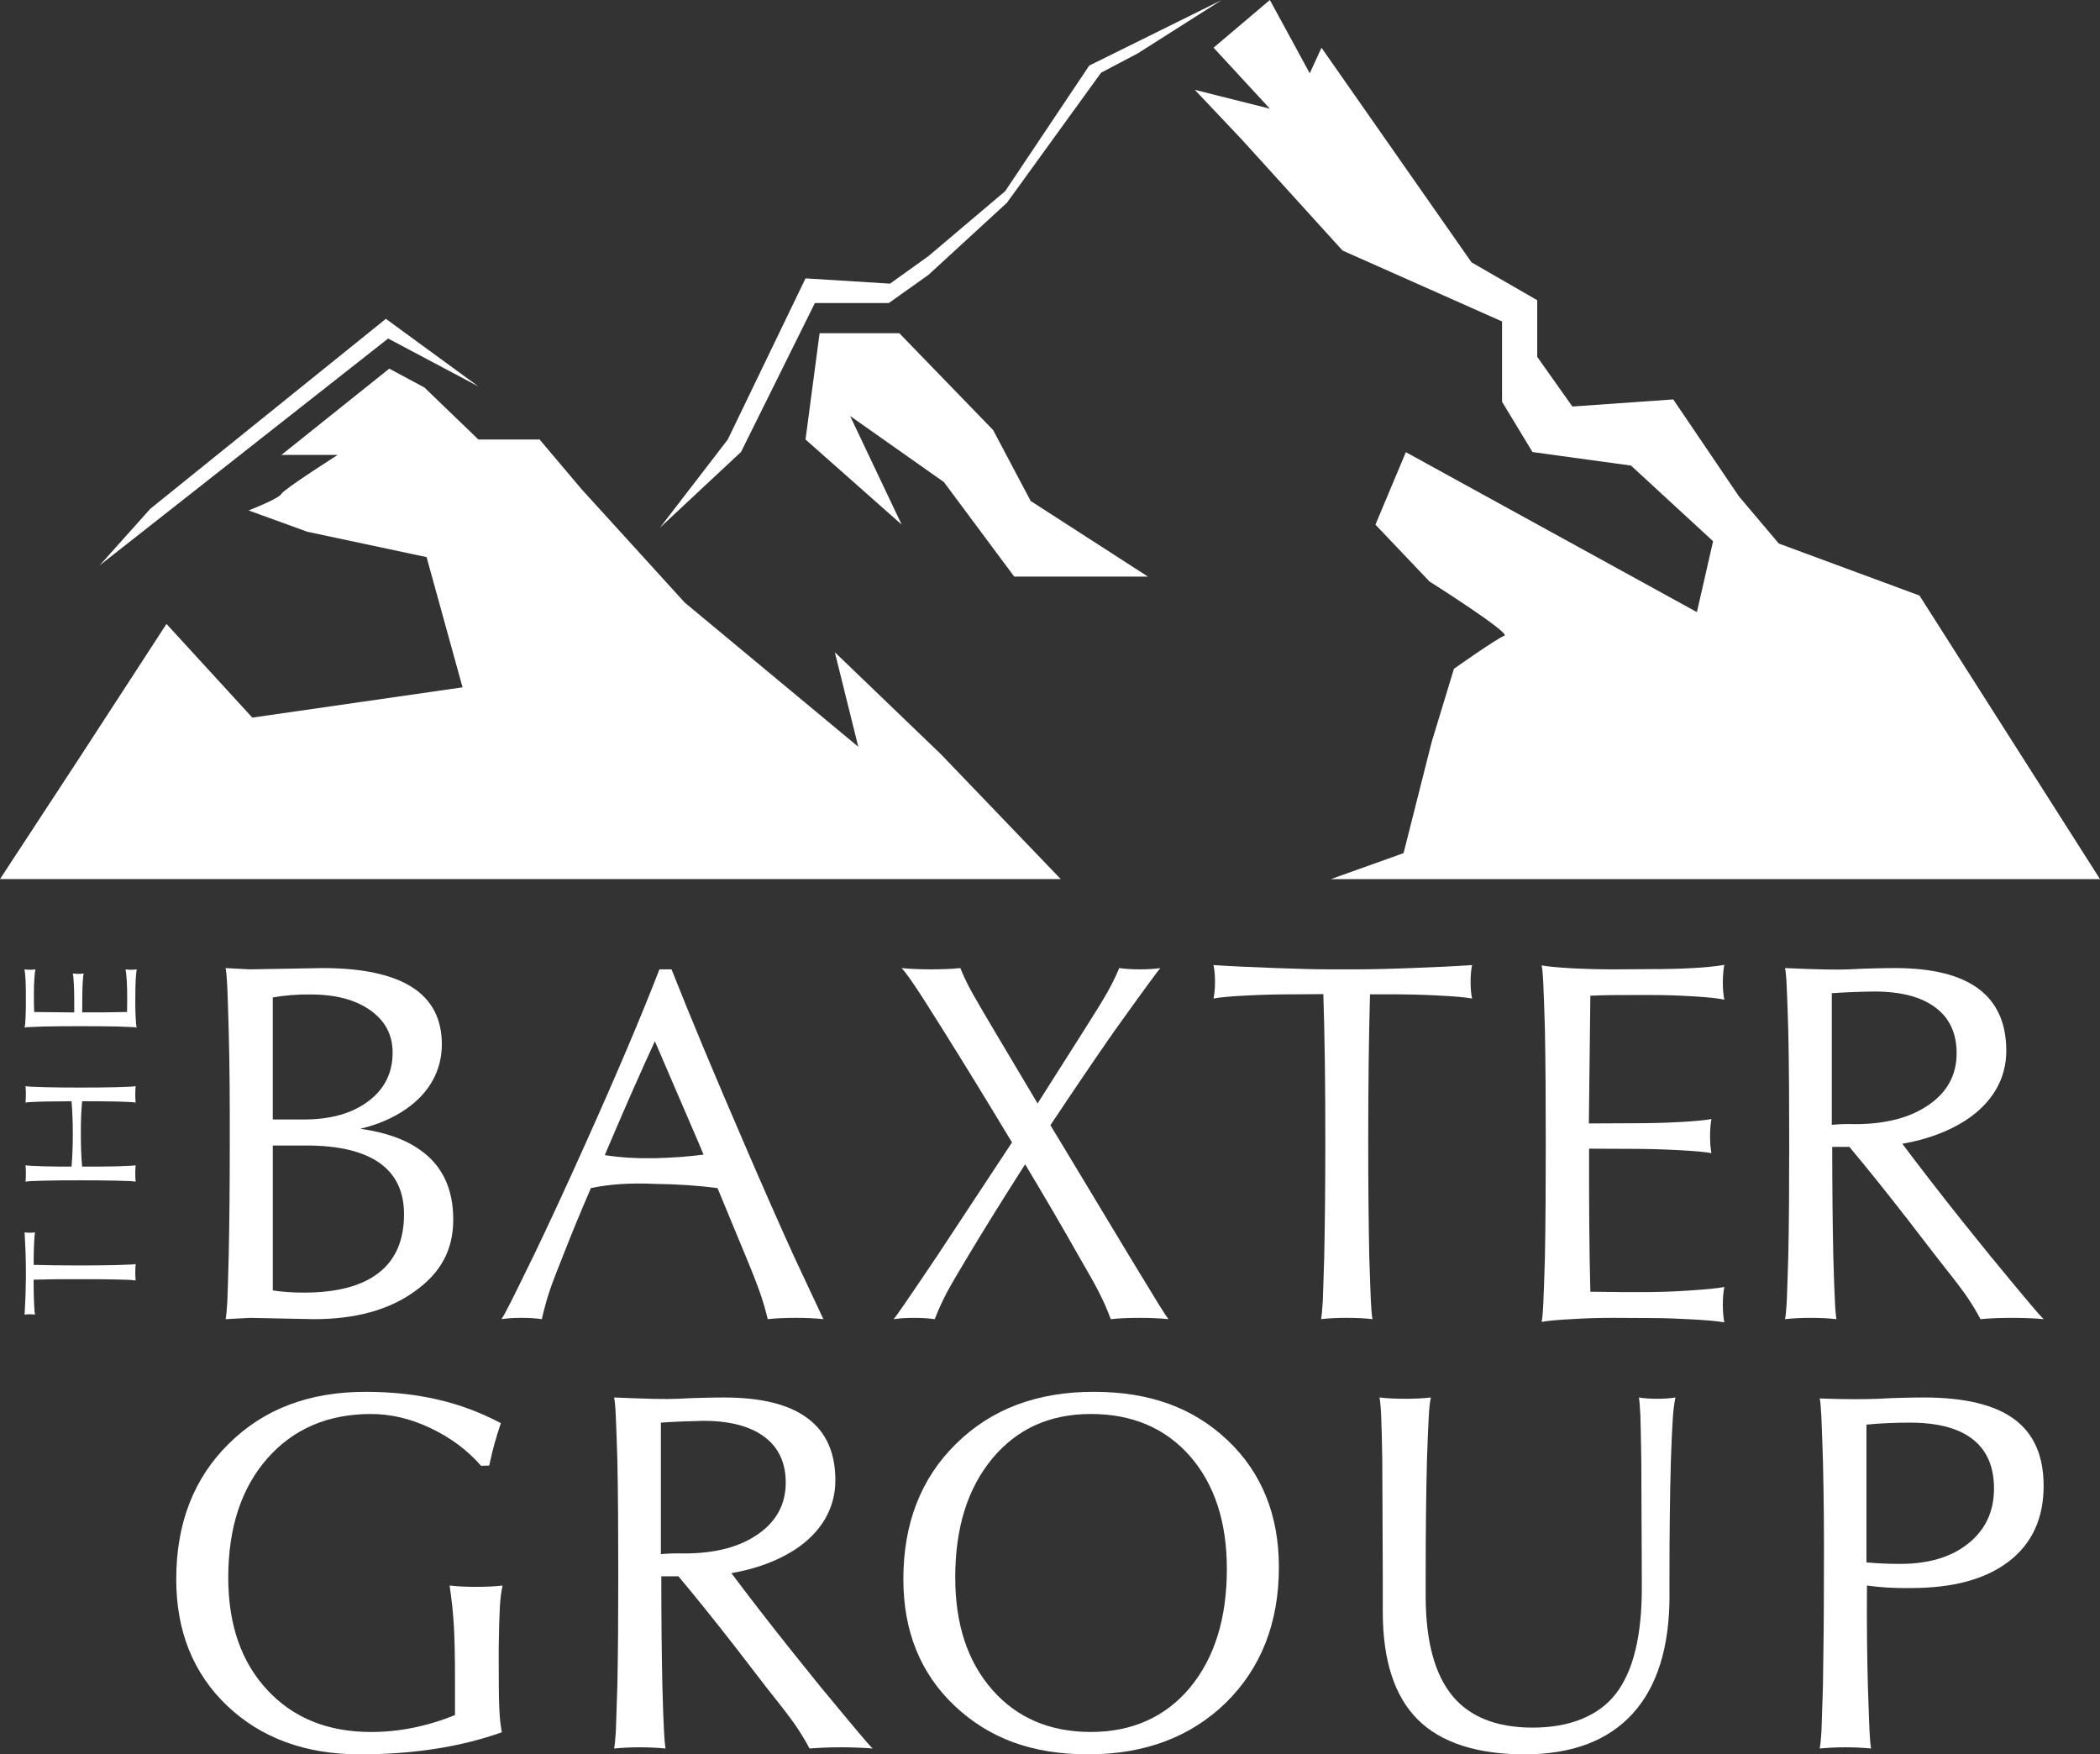 <svg xmlns="http://www.w3.org/2000/svg" width="164" height="137" viewBox="0 0 164 137" fill="none"><rect x="0" y="0" width="164" height="137" fill="#333333" stroke="none"/><g clip-path="url(#clip0_2026_14)"><path d="M9.056 99.917C8.227 99.894 7.309 99.894 6.294 99.894C4.868 99.886 3.645 99.901 2.625 99.933L2.631 100.601C2.631 101.011 2.643 101.423 2.664 101.834C2.684 102.253 2.704 102.533 2.731 102.664C2.618 102.641 2.484 102.633 2.325 102.633C2.166 102.633 2.034 102.641 1.918 102.664C1.948 102.214 1.968 101.687 1.994 101.112C2.01 100.538 2.021 100.088 2.021 99.777V99.125C2.021 98.792 2.01 98.333 1.994 97.751C1.97 97.169 1.948 96.664 1.921 96.237C2.034 96.253 2.171 96.268 2.325 96.268C2.479 96.268 2.618 96.253 2.731 96.237C2.704 96.385 2.684 96.664 2.664 97.076C2.643 97.487 2.631 97.899 2.631 98.302V98.776C3.651 98.806 4.869 98.822 6.289 98.822C7.313 98.822 8.234 98.808 9.057 98.792C9.588 98.776 9.956 98.761 10.164 98.752C10.371 98.745 10.513 98.729 10.595 98.713C10.577 98.9 10.565 99.116 10.565 99.35C10.565 99.584 10.576 99.8 10.595 99.994C10.511 99.98 10.371 99.964 10.164 99.948C9.955 99.94 9.588 99.932 9.057 99.917H9.056Z" fill="white"></path><path d="M9.056 92.198C8.227 92.178 7.309 92.174 6.294 92.174C5.265 92.171 4.339 92.178 3.532 92.198C2.996 92.214 2.625 92.225 2.425 92.232C2.217 92.248 2.072 92.259 1.994 92.279C2.01 92.084 2.021 91.879 2.021 91.634C2.021 91.39 2.01 91.184 1.994 90.997C2.07 91.013 2.211 91.028 2.418 91.04C2.618 91.051 2.991 91.06 3.533 91.083C4.165 91.099 4.849 91.103 5.586 91.103C5.652 90.358 5.686 89.508 5.686 88.561C5.686 87.614 5.651 86.748 5.586 85.999L3.533 86.019C2.992 86.035 2.618 86.046 2.418 86.062C2.211 86.07 2.069 86.082 1.994 86.102C2.01 85.916 2.021 85.706 2.021 85.457C2.021 85.225 2.01 85.007 1.994 84.82C2.073 84.836 2.217 84.851 2.425 84.863C2.625 84.874 2.997 84.883 3.532 84.903C4.354 84.922 5.271 84.93 6.288 84.93C7.304 84.93 8.239 84.922 9.056 84.903C9.589 84.883 9.961 84.875 10.162 84.863C10.37 84.852 10.515 84.836 10.593 84.82C10.576 85.006 10.564 85.223 10.564 85.457C10.564 85.706 10.575 85.915 10.593 86.102C10.516 86.082 10.371 86.071 10.17 86.062C9.966 86.046 9.594 86.035 9.054 86.019C8.266 86.003 7.382 85.992 6.413 85.999C6.344 86.737 6.307 87.583 6.314 88.541C6.314 89.501 6.344 90.354 6.413 91.099C7.387 91.107 8.266 91.103 9.054 91.083C9.594 91.06 9.965 91.053 10.17 91.04C10.372 91.029 10.516 91.013 10.593 90.997C10.576 91.184 10.564 91.397 10.564 91.634C10.564 91.872 10.575 92.084 10.593 92.279C10.514 92.259 10.37 92.248 10.162 92.232C9.954 92.225 9.586 92.212 9.056 92.198Z" fill="white"></path><path d="M10.664 80.246C10.584 80.223 10.438 80.207 10.233 80.203C10.027 80.192 9.66 80.183 9.124 80.16C8.288 80.144 7.338 80.137 6.289 80.137C5.239 80.137 4.297 80.144 3.466 80.16C2.93 80.183 2.56 80.191 2.354 80.203C2.148 80.207 2.005 80.223 1.927 80.246C1.954 80.091 1.979 79.85 1.994 79.501C2.01 79.155 2.021 78.81 2.021 78.457L2.019 77.503C2.019 77.119 2.005 76.777 1.993 76.478C1.977 76.179 1.947 75.915 1.914 75.698C2.039 75.722 2.183 75.729 2.343 75.729C2.503 75.729 2.642 75.722 2.765 75.698C2.735 75.838 2.704 76.094 2.682 76.451C2.657 76.816 2.648 77.162 2.648 77.503V77.949C2.648 78.333 2.652 78.694 2.671 79.029L5.799 79.063L5.796 77.954C5.796 77.585 5.785 77.209 5.765 76.82C5.745 76.431 5.719 76.16 5.692 76.017C5.812 76.04 5.956 76.051 6.116 76.051C6.275 76.051 6.408 76.04 6.529 76.017C6.5 76.161 6.476 76.433 6.454 76.82C6.436 77.209 6.427 77.585 6.427 77.954L6.419 79.059C7.763 79.063 8.932 79.052 9.924 79.029L9.932 78.186V77.763C9.932 77.383 9.924 76.979 9.899 76.572C9.872 76.156 9.841 75.866 9.806 75.698C9.932 75.722 10.083 75.729 10.243 75.729C10.403 75.729 10.549 75.722 10.675 75.698C10.645 75.869 10.623 76.141 10.598 76.501C10.582 76.867 10.571 77.204 10.571 77.503L10.565 78.457C10.565 78.779 10.576 79.114 10.595 79.462C10.61 79.803 10.635 80.063 10.664 80.246Z" fill="white"></path><path d="M17.861 98.109C17.917 95.477 17.944 92.539 17.944 89.318C17.951 86.031 17.934 83.097 17.861 80.503C17.818 78.788 17.773 77.607 17.745 76.948C17.706 76.3 17.672 75.846 17.618 75.598L19.524 75.698L25.182 75.598C28.301 75.598 30.625 76.102 32.177 77.088C33.73 78.078 34.505 79.565 34.505 81.556C34.505 83.547 33.577 85.317 31.706 86.609C30.69 87.315 29.497 87.824 28.135 88.147C30.08 88.422 31.634 88.962 32.788 89.788C34.521 90.984 35.396 92.809 35.396 95.23C35.396 97.651 34.397 99.414 32.382 100.85C30.38 102.294 27.755 103.016 24.529 103.016L19.524 102.915L17.618 103.016C17.672 102.767 17.715 102.31 17.752 101.65C17.779 100.998 17.818 99.817 17.86 98.11L17.861 98.109ZM21.304 87.423H23.713C25.829 87.423 27.509 86.946 28.772 85.991C30.034 85.044 30.661 83.778 30.661 82.194C30.661 80.821 30.087 79.722 28.925 78.898C27.773 78.076 26.217 77.66 24.272 77.66C23.202 77.644 22.212 77.73 21.303 77.892V87.421L21.304 87.423ZM21.304 100.771C22.059 100.888 22.876 100.942 23.729 100.942C26.311 100.942 28.255 100.43 29.573 99.398C30.899 98.373 31.552 96.844 31.552 94.818C31.552 93.045 30.909 91.706 29.627 90.805C28.335 89.905 26.436 89.455 23.93 89.455H21.304V100.773V100.771Z" fill="white"></path><path d="M41.651 98.109C42.887 95.54 44.222 92.652 45.668 89.43C48.114 83.996 50.056 79.425 51.499 75.698H52.443C53.896 79.378 55.805 83.942 58.159 89.392C59.549 92.622 60.831 95.525 62.004 98.109L64.302 103.015C63.656 102.945 62.929 102.914 62.12 102.914C61.31 102.914 60.584 102.945 59.958 103.015C59.795 102.332 59.594 101.648 59.369 100.997C59.142 100.345 58.77 99.382 58.24 98.109L56.035 92.78C54.569 92.586 52.936 92.474 51.108 92.451C49.238 92.365 47.583 92.474 46.148 92.78C45.328 94.671 44.596 96.449 43.95 98.109C43.476 99.281 43.133 100.181 42.911 100.842C42.695 101.493 42.495 102.215 42.312 103.015C41.848 102.945 41.322 102.914 40.723 102.914C40.124 102.914 39.623 102.945 39.16 103.015C39.287 102.829 39.523 102.41 39.86 101.742C40.187 101.097 40.786 99.879 41.647 98.109H41.651ZM47.657 89.2L47.232 90.205C48.402 90.392 49.691 90.469 51.091 90.446C52.472 90.415 53.752 90.322 54.945 90.167L54.554 89.235L51.145 81.317H51.138C50.056 83.669 48.893 86.297 47.659 89.2H47.657Z" fill="white"></path><path d="M73.165 98.109L78.879 89.446L79.032 89.21L78.998 89.156C77.053 85.93 75.289 83.05 73.691 80.504C72.635 78.82 71.894 77.648 71.457 77.007C71.02 76.355 70.675 75.885 70.411 75.598C71.085 75.668 71.855 75.698 72.718 75.698C73.581 75.698 74.326 75.668 74.998 75.598C75.254 76.238 75.56 76.879 75.926 77.531C76.289 78.179 76.862 79.165 77.659 80.503L81.031 86.17L84.627 80.503C85.48 79.164 86.093 78.167 86.466 77.515C86.836 76.855 87.152 76.219 87.406 75.598C87.891 75.668 88.426 75.698 89.023 75.698C89.62 75.698 90.152 75.668 90.625 75.598C90.532 75.691 90.248 76.064 89.771 76.716C89.301 77.353 88.381 78.625 87.036 80.503C85.499 82.7 83.837 85.16 82.031 87.87L82.921 89.337L88.207 98.109C89.324 99.949 90.087 101.198 90.487 101.851C90.895 102.51 91.15 102.892 91.25 103.016C90.595 102.946 89.844 102.915 88.989 102.915C88.133 102.915 87.406 102.946 86.743 103.016C86.481 102.287 86.173 101.595 85.834 100.935C85.51 100.283 84.971 99.344 84.255 98.109C83.019 95.92 81.62 93.522 80.058 90.921C78.385 93.537 76.897 95.927 75.59 98.109C74.843 99.344 74.297 100.282 73.943 100.935C73.599 101.595 73.281 102.285 72.997 103.016C72.525 102.946 71.992 102.915 71.382 102.915C70.771 102.915 70.262 102.946 69.783 103.016C69.89 102.908 70.162 102.528 70.619 101.86C71.064 101.215 71.918 99.966 73.163 98.11L73.165 98.109Z" fill="white"></path><path d="M103.416 98.109C103.473 95.47 103.5 92.539 103.5 89.299C103.507 84.777 103.453 80.88 103.346 77.632L101.258 77.647C99.964 77.647 98.673 77.67 97.383 77.74C96.097 77.802 95.222 77.888 94.768 77.976C94.848 77.6 94.887 77.161 94.887 76.669C94.887 76.177 94.848 75.745 94.768 75.365C96.213 75.459 97.837 75.532 99.655 75.598C101.465 75.668 102.86 75.698 103.843 75.698H105.888C106.944 75.698 108.377 75.668 110.195 75.598C112.013 75.531 113.6 75.457 114.963 75.365C114.883 75.745 114.847 76.184 114.847 76.669C114.847 77.153 114.881 77.6 114.963 77.976C114.486 77.886 113.6 77.802 112.314 77.74C111.011 77.67 109.741 77.647 108.478 77.647H106.991C106.899 80.887 106.852 84.764 106.852 89.283C106.852 92.559 106.883 95.493 106.933 98.109C106.99 99.801 107.026 100.982 107.06 101.641C107.09 102.293 107.133 102.751 107.187 103.015C106.59 102.945 105.927 102.914 105.173 102.914C104.419 102.914 103.763 102.945 103.17 103.015C103.217 102.751 103.263 102.293 103.301 101.634C103.331 100.982 103.362 99.801 103.417 98.109H103.416Z" fill="white"></path><path d="M120.394 103.224C120.448 102.968 120.494 102.509 120.521 101.85C120.556 101.198 120.594 100.018 120.648 98.318C120.702 95.656 120.717 92.644 120.717 89.29C120.717 85.937 120.702 82.936 120.648 80.293C120.594 78.585 120.555 77.406 120.521 76.754C120.494 76.102 120.448 75.643 120.394 75.388C120.857 75.477 121.627 75.551 122.709 75.612C123.792 75.667 124.889 75.699 125.998 75.699L128.987 75.679C130.186 75.679 131.256 75.652 132.203 75.598C133.146 75.551 133.966 75.466 134.661 75.349C134.584 75.753 134.545 76.207 134.545 76.723C134.545 77.24 134.584 77.686 134.661 78.066C134.211 77.965 133.421 77.875 132.285 77.81C131.156 77.74 130.062 77.702 128.987 77.702H127.597C126.388 77.695 125.255 77.709 124.199 77.756L124.083 87.731L127.581 87.715C128.733 87.715 129.923 87.692 131.14 87.625C132.357 87.559 133.193 87.478 133.655 87.384C133.582 87.784 133.548 88.227 133.548 88.731C133.548 89.235 133.582 89.663 133.655 90.05C133.193 89.957 132.357 89.887 131.14 89.818C129.923 89.755 128.733 89.717 127.581 89.717L124.099 89.702C124.092 93.987 124.114 97.713 124.199 100.872L126.861 100.903H128.174C129.368 100.903 130.62 100.872 131.922 100.779C133.221 100.694 134.137 100.608 134.661 100.5C134.584 100.903 134.545 101.369 134.545 101.889C134.545 102.41 134.584 102.86 134.661 103.263C134.11 103.17 133.266 103.092 132.119 103.031C130.986 102.969 129.939 102.93 128.987 102.93L125.998 102.914C124.982 102.914 123.926 102.937 122.843 103.007C121.765 103.061 120.948 103.132 120.394 103.225V103.224Z" fill="white"></path><path d="M139.656 98.109C139.714 95.477 139.729 92.539 139.729 89.318C139.729 86.098 139.715 83.097 139.656 80.503C139.602 78.788 139.567 77.607 139.529 76.948C139.502 76.3 139.456 75.846 139.402 75.598C140.631 75.652 141.655 75.691 142.48 75.706C143.32 75.721 143.956 75.721 144.406 75.698C145.146 75.659 145.796 75.632 146.401 75.621C146.991 75.605 147.515 75.598 147.981 75.598C150.885 75.598 153.069 76.138 154.514 77.216C155.966 78.299 156.682 79.918 156.682 82.064C156.682 84.21 155.623 86.116 153.485 87.506C152.102 88.386 150.461 88.989 148.562 89.318C149.891 91.088 151.466 93.133 153.319 95.455L155.468 98.118C156.963 99.927 157.98 101.169 158.534 101.813C159.088 102.472 159.443 102.868 159.597 103.016C158.88 102.946 158.057 102.915 157.128 102.915C156.199 102.915 155.383 102.946 154.666 103.016C154.327 102.364 153.927 101.712 153.464 101.052C153.002 100.407 152.247 99.43 151.203 98.118L149.003 95.261C147.305 93.072 145.779 91.178 144.428 89.563H143.088C143.088 92.722 143.119 95.579 143.172 98.118C143.219 99.81 143.265 100.989 143.299 101.642C143.326 102.294 143.372 102.753 143.419 103.016C142.826 102.946 142.163 102.915 141.409 102.915C140.655 102.915 139.999 102.946 139.402 103.016C139.456 102.767 139.502 102.31 139.537 101.65C139.567 100.998 139.602 99.817 139.656 98.11V98.109ZM143.054 87.839C143.636 87.785 144.236 87.761 144.872 87.785C147.279 87.785 149.198 87.277 150.639 86.271C152.087 85.27 152.804 83.927 152.804 82.242C152.804 80.694 152.25 79.502 151.139 78.671C150.037 77.848 148.451 77.429 146.378 77.429C145.162 77.445 144.056 77.49 143.054 77.562V87.839Z" fill="white"></path><path d="M28.109 137C23.848 137 20.396 135.727 17.746 133.212C15.092 130.69 13.763 127.383 13.763 123.322C13.763 118.975 15.126 115.443 17.861 112.75C20.589 110.033 24.147 108.69 28.536 108.69C30.579 108.69 32.463 108.892 34.189 109.295C35.915 109.691 37.557 110.312 39.113 111.135C38.904 111.756 38.74 112.307 38.611 112.764C38.486 113.222 38.347 113.782 38.204 114.449L37.568 114.464C36.486 113.229 35.167 112.252 33.617 111.522C32.07 110.785 30.518 110.421 28.983 110.421C25.601 110.421 22.905 111.585 20.87 113.898C18.835 116.228 17.826 119.317 17.826 123.198C17.826 126.854 18.835 129.781 20.87 131.97C22.904 134.167 25.612 135.254 28.983 135.254C31.162 135.254 33.341 134.818 35.533 133.934V131.171C35.533 129.401 35.503 128.027 35.45 127.049C35.396 126.062 35.286 124.984 35.114 123.819C35.722 123.889 36.411 123.92 37.184 123.92C37.956 123.92 38.647 123.889 39.246 123.819C39.146 124.269 39.073 124.828 39.037 125.488C39 126.14 38.963 127.219 38.947 128.717V129.447C38.947 131.27 38.955 132.575 38.991 133.351C39.021 134.135 39.092 134.772 39.191 135.276C35.986 136.417 32.295 136.999 28.106 136.999L28.109 137Z" fill="white"></path><path d="M48.214 131.643C48.268 129.011 48.284 126.07 48.284 122.847C48.284 119.625 48.268 116.622 48.214 114.037C48.158 112.322 48.121 111.141 48.085 110.482C48.058 109.837 48.011 109.371 47.958 109.132C49.184 109.186 50.209 109.216 51.037 109.24C51.873 109.255 52.51 109.255 52.963 109.232C53.699 109.193 54.352 109.162 54.955 109.155C55.544 109.14 56.07 109.132 56.534 109.132C59.442 109.132 61.62 109.668 63.067 110.754C64.519 111.832 65.238 113.447 65.238 115.598C65.238 117.749 64.175 119.65 62.043 121.04C60.662 121.916 59.015 122.523 57.116 122.849C58.445 124.618 60.024 126.668 61.877 128.989L64.02 131.652C65.52 133.461 66.536 134.694 67.093 135.347C67.646 136.006 67.998 136.402 68.152 136.542C67.438 136.488 66.61 136.449 65.681 136.449C64.752 136.449 63.936 136.488 63.219 136.542C62.884 135.898 62.482 135.246 62.022 134.586C61.558 133.934 60.803 132.956 59.759 131.652L57.561 128.795C55.861 126.606 54.336 124.712 52.981 123.097H51.645C51.645 126.256 51.672 129.113 51.728 131.652C51.774 133.344 51.818 134.523 51.855 135.176C51.884 135.821 51.93 136.278 51.972 136.542C51.382 136.488 50.718 136.449 49.965 136.449C49.212 136.449 48.556 136.488 47.956 136.542C48.01 136.301 48.057 135.844 48.096 135.185C48.12 134.533 48.157 133.352 48.213 131.645L48.214 131.643ZM51.611 121.366C52.194 121.311 52.793 121.295 53.429 121.311C55.836 121.311 57.753 120.815 59.197 119.805C60.643 118.804 61.362 117.461 61.362 115.776C61.362 114.232 60.805 113.036 59.696 112.205C58.597 111.382 57.007 110.955 54.937 110.955C53.721 110.979 52.612 111.025 51.612 111.096V121.366H51.611Z" fill="white"></path><path d="M74.553 133.211C71.882 130.689 70.548 127.382 70.548 123.321C70.548 118.974 71.917 115.442 74.663 112.749C77.413 110.032 80.996 108.689 85.412 108.689C89.827 108.689 93.208 109.954 95.873 112.477C98.538 115.008 99.875 118.315 99.875 122.381C99.875 126.721 98.492 130.245 95.75 132.954C92.992 135.64 89.41 136.999 84.979 136.999C80.549 136.999 77.224 135.726 74.552 133.211H74.553ZM92.93 131.791C94.849 129.47 95.812 126.388 95.812 122.514C95.812 118.851 94.849 115.908 92.93 113.711C91.005 111.522 88.424 110.421 85.193 110.421C81.963 110.421 79.425 111.585 77.495 113.898C75.561 116.228 74.599 119.317 74.599 123.182C74.599 126.831 75.561 129.765 77.495 131.962C79.424 134.158 81.993 135.252 85.193 135.252C88.393 135.252 91.005 134.096 92.93 131.791Z" fill="white"></path><path d="M130.381 124.586C130.381 128.639 129.418 131.72 127.499 133.825C125.584 135.929 122.765 137 119.067 137C115.369 137 112.527 136.092 110.721 134.283C108.915 132.483 107.998 129.695 107.989 125.938V123.12L107.95 114.038C107.92 112.424 107.897 111.298 107.865 110.638C107.842 109.994 107.795 109.489 107.734 109.132C108.32 109.202 108.998 109.232 109.737 109.232C110.477 109.232 111.158 109.202 111.747 109.132C111.662 109.497 111.608 110.008 111.578 110.661C111.538 111.313 111.493 112.447 111.438 114.038C111.372 116.717 111.338 119.743 111.338 123.097V124.719C111.353 128.181 112.044 130.743 113.411 132.412C114.77 134.073 116.869 134.912 119.704 134.912C122.539 134.912 124.828 134.026 126.191 132.265C127.554 130.496 128.233 127.716 128.217 123.896V123.12L128.178 114.038C128.155 112.377 128.124 111.212 128.108 110.568C128.078 109.908 128.039 109.427 127.992 109.132C128.416 109.202 128.886 109.232 129.414 109.232C129.943 109.232 130.411 109.202 130.843 109.132C130.75 109.589 130.674 110.149 130.636 110.793C130.589 111.453 130.543 112.532 130.489 114.038C130.412 116.717 130.377 119.743 130.377 123.097V124.588L130.381 124.586Z" fill="white"></path><path d="M142.364 131.643C142.411 129.011 142.438 126.07 142.438 122.847C142.457 119.627 142.427 116.714 142.364 114.107C142.311 112.415 142.268 111.235 142.238 110.583C142.202 109.922 142.168 109.465 142.111 109.209C143.127 109.248 144.021 109.263 144.783 109.263C145.546 109.263 146.2 109.256 146.725 109.232C147.418 109.193 148.05 109.162 148.635 109.155C149.213 109.14 149.752 109.132 150.245 109.132C153.423 109.132 155.776 109.699 157.301 110.824C158.838 111.956 159.597 113.688 159.597 116.041C159.597 118.571 158.7 120.528 156.892 121.925C155.083 123.322 152.532 124.013 149.235 124.013C147.96 124.037 146.817 123.959 145.8 123.819C145.78 126.699 145.807 129.306 145.873 131.644C145.927 133.352 145.973 134.532 146 135.192C146.034 135.844 146.073 136.303 146.123 136.542C145.538 136.488 144.864 136.449 144.121 136.449C143.377 136.449 142.704 136.488 142.109 136.542C142.167 136.278 142.209 135.821 142.249 135.169C142.275 134.517 142.31 133.345 142.364 131.644V131.643ZM145.762 122.01C146.571 122.087 147.441 122.127 148.388 122.127C150.615 122.127 152.394 121.599 153.719 120.528C155.056 119.457 155.722 118.028 155.722 116.235C155.722 114.543 155.168 113.261 154.059 112.392C152.957 111.531 151.324 111.096 149.159 111.096C147.906 111.096 146.782 111.15 145.761 111.251V122.01H145.762Z" fill="white"></path><path d="M99.171 0L94.773 3.723L99.171 8.489L93.308 7.015L96.972 10.889L104.848 19.567L117.302 25.102V31.374L119.682 35.302L127.374 36.358L133.784 42.266L132.52 47.801L109.791 35.311L107.415 40.971L111.629 45.403C111.629 45.403 118.035 49.459 117.484 49.645C116.937 49.828 113.546 52.227 113.546 52.227L111.806 57.948L109.611 66.623L103.933 68.653H164.001L149.901 46.506L138.916 42.446L135.8 38.759L130.673 31.191L122.796 31.746L120.05 27.868V23.444L114.919 20.486L103.202 3.726L102.286 5.725L99.171 0Z" fill="white"></path><path d="M70.232 26.02L77.56 33.586L80.491 39.123L89.649 45.028H79.206L73.714 37.645L66.388 32.483L70.416 40.968L62.907 34.322L64.007 26.02H70.232Z" fill="white"></path><path d="M67.028 58.317L53.475 47.057L45.419 38.203L42.141 34.322H37.36L33.148 30.263L30.4 28.788L21.976 35.526H26.371C26.371 35.526 22.159 38.205 21.976 38.569C21.791 38.938 19.413 39.861 19.413 39.861L23.991 41.523L33.314 43.506L36.122 53.675L19.704 56.039L13.001 48.723L6.044 59.423L0 68.649H82.84L73.482 58.9L65.197 50.935L67.028 58.318V58.317Z" fill="white"></path><path d="M95.418 0L88.851 4.169L85.989 5.678L78.635 15.836L72.505 21.467L69.412 23.665H63.639L57.872 35.293L51.545 41.2L56.836 34.322L62.907 21.739L69.507 22.151L72.506 20L78.499 14.931L85.065 5.12L87.777 3.78L95.418 0Z" fill="white"></path><path d="M37.356 30.174L30.312 26.436L11.538 41.201L7.783 44.15L11.744 39.726L30.135 24.898L37.356 30.174Z" fill="white"></path></g><defs><clipPath id="clip0_2026_14"><rect width="164" height="137" fill="white"></rect></clipPath></defs></svg>